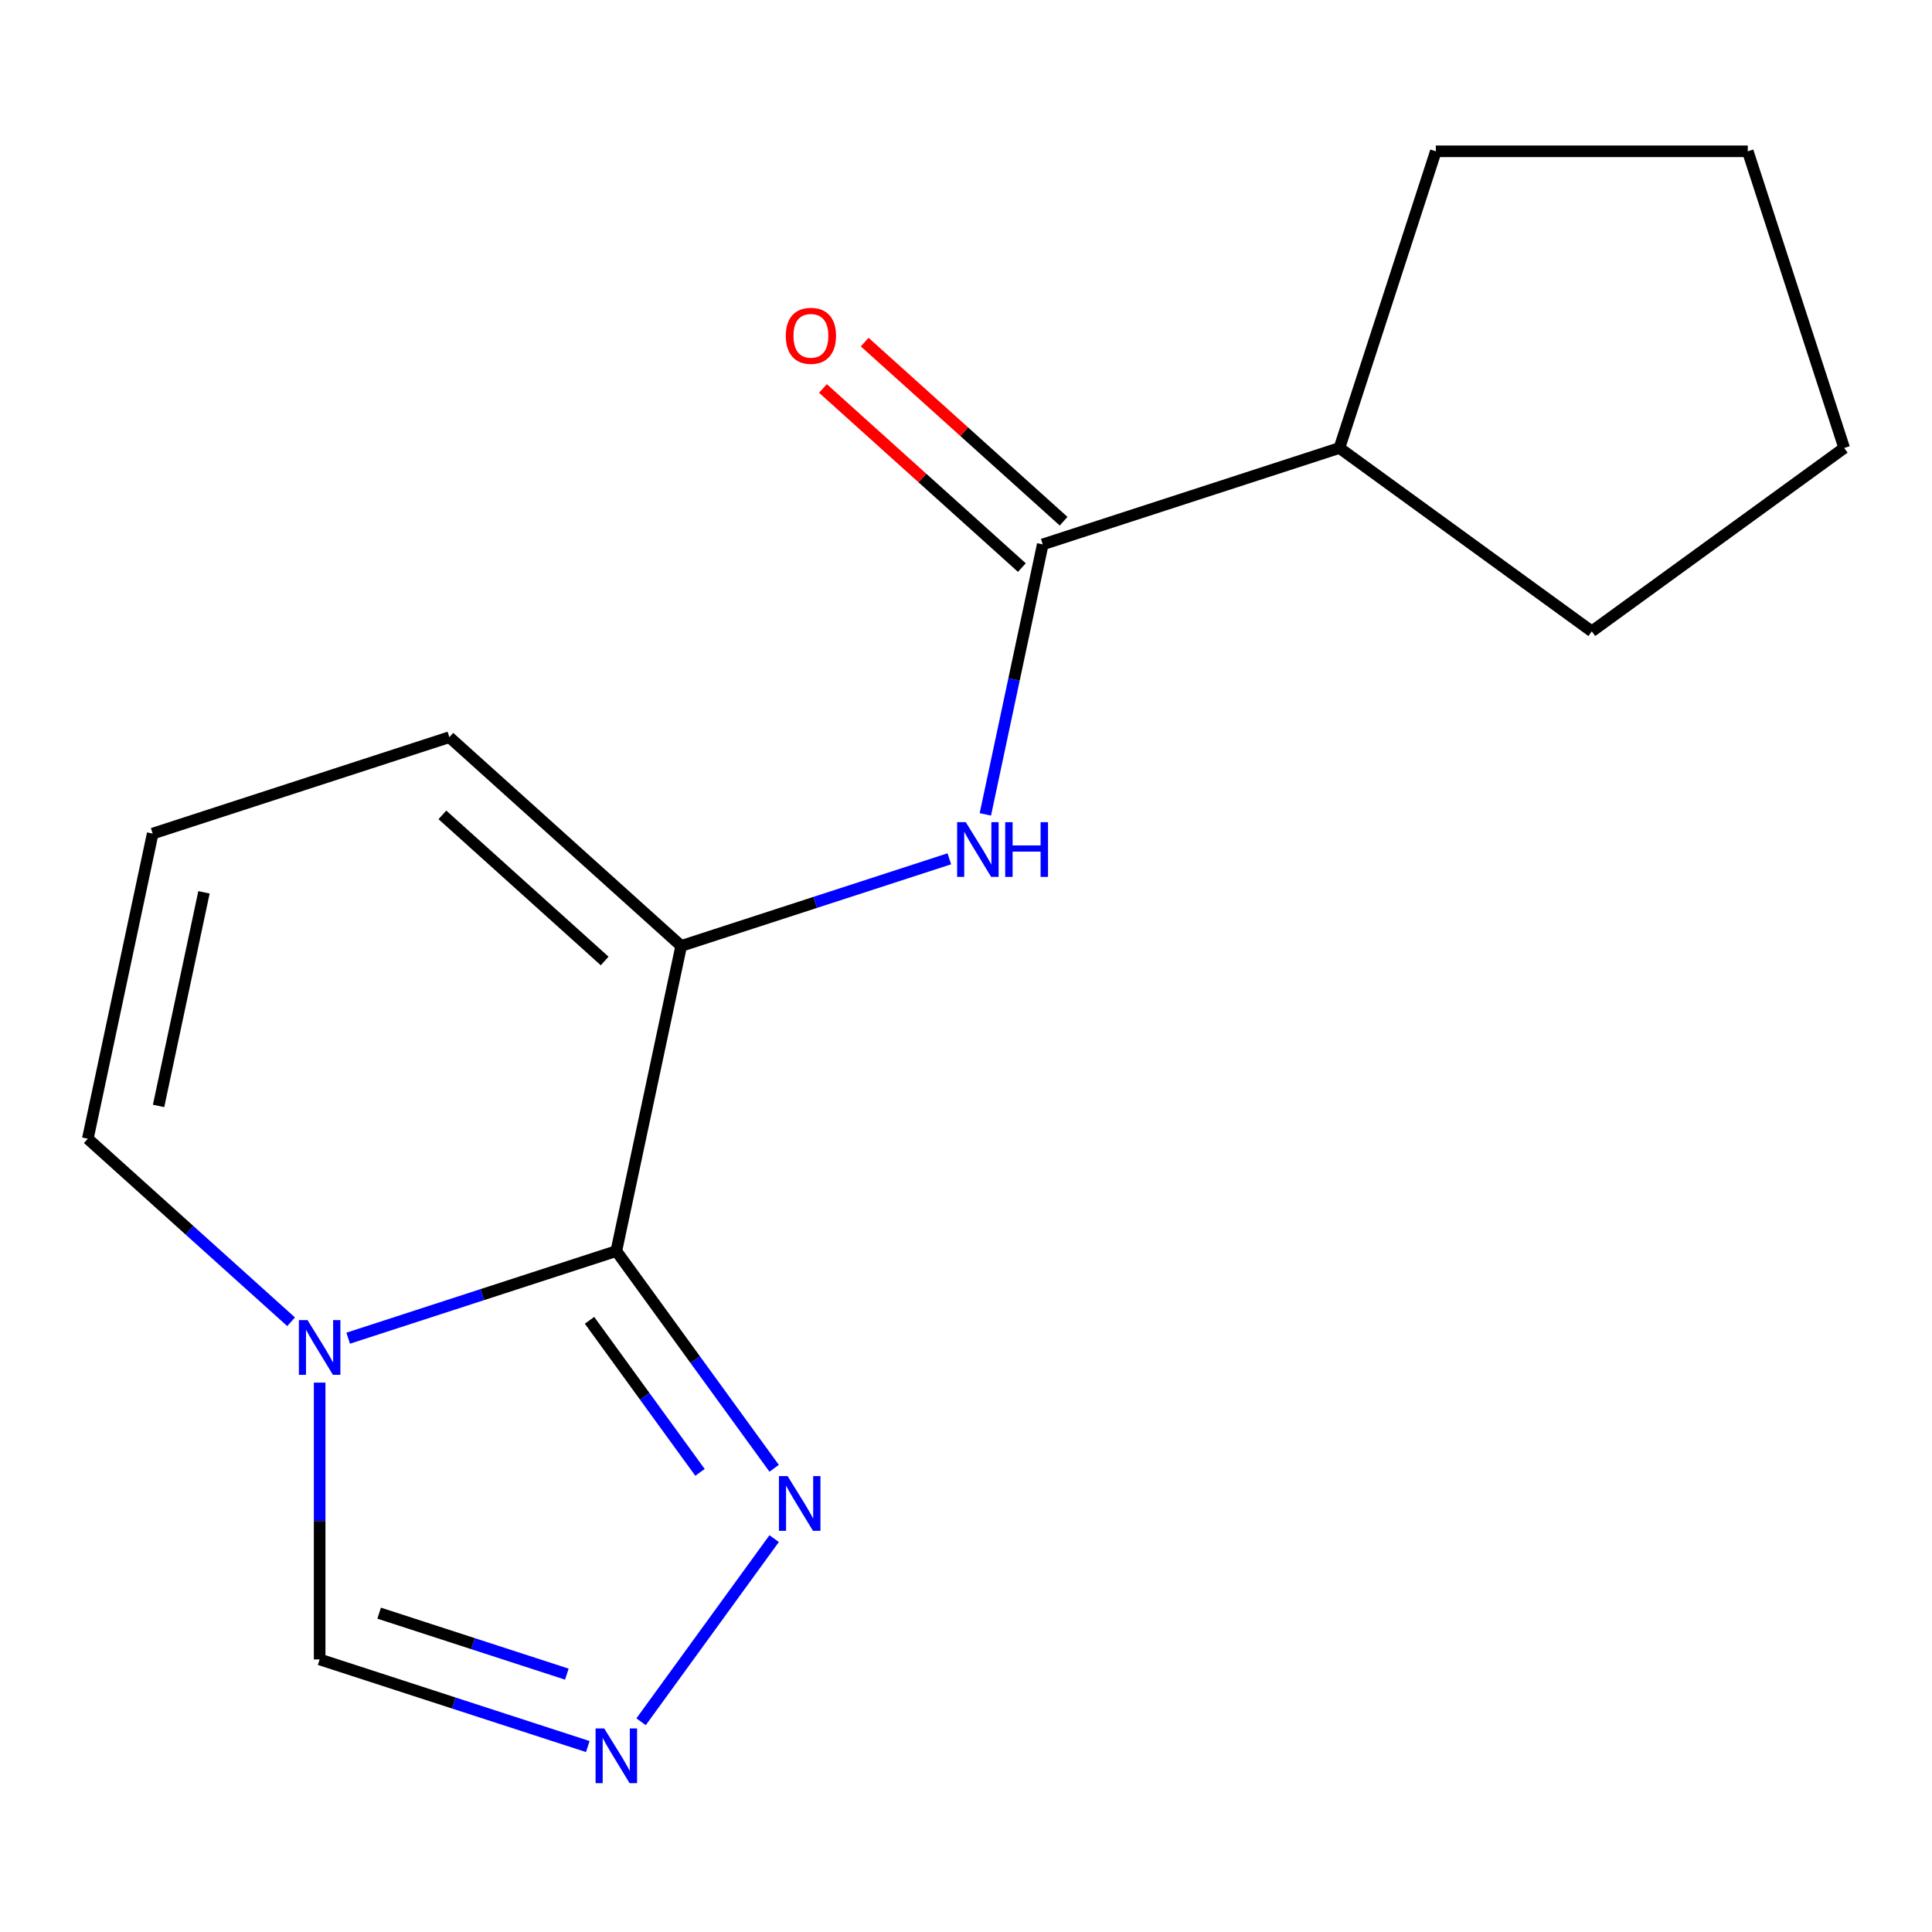 <?xml version='1.0' encoding='iso-8859-1'?>
<svg version='1.1' baseProfile='full'
              xmlns='http://www.w3.org/2000/svg'
                      xmlns:rdkit='http://www.rdkit.org/xml'
                      xmlns:xlink='http://www.w3.org/1999/xlink'
                  xml:space='preserve'
width='1000px' height='1000px' viewBox='0 0 1000 1000'>
<!-- END OF HEADER -->
<rect style='opacity:1.0;fill:#FFFFFF;stroke:none' width='1000' height='1000' x='0' y='0'> </rect>
<path class='bond-0' d='M 319.013,647.551 L 249.619,670.099' style='fill:none;fill-rule:evenodd;stroke:#000000;stroke-width:6px;stroke-linecap:butt;stroke-linejoin:miter;stroke-opacity:1' />
<path class='bond-0' d='M 249.619,670.099 L 180.225,692.647' style='fill:none;fill-rule:evenodd;stroke:#0000FF;stroke-width:6px;stroke-linecap:butt;stroke-linejoin:miter;stroke-opacity:1' />
<path class='bond-1' d='M 319.013,647.551 L 352.584,489.612' style='fill:none;fill-rule:evenodd;stroke:#000000;stroke-width:6px;stroke-linecap:butt;stroke-linejoin:miter;stroke-opacity:1' />
<path class='bond-2' d='M 319.013,647.551 L 359.857,703.768' style='fill:none;fill-rule:evenodd;stroke:#000000;stroke-width:6px;stroke-linecap:butt;stroke-linejoin:miter;stroke-opacity:1' />
<path class='bond-2' d='M 359.857,703.768 L 400.701,759.985' style='fill:none;fill-rule:evenodd;stroke:#0000FF;stroke-width:6px;stroke-linecap:butt;stroke-linejoin:miter;stroke-opacity:1' />
<path class='bond-2' d='M 305.14,683.398 L 333.731,722.75' style='fill:none;fill-rule:evenodd;stroke:#000000;stroke-width:6px;stroke-linecap:butt;stroke-linejoin:miter;stroke-opacity:1' />
<path class='bond-2' d='M 333.731,722.75 L 362.322,762.102' style='fill:none;fill-rule:evenodd;stroke:#0000FF;stroke-width:6px;stroke-linecap:butt;stroke-linejoin:miter;stroke-opacity:1' />
<path class='bond-6' d='M 165.448,715.644 L 165.448,787.28' style='fill:none;fill-rule:evenodd;stroke:#0000FF;stroke-width:6px;stroke-linecap:butt;stroke-linejoin:miter;stroke-opacity:1' />
<path class='bond-6' d='M 165.448,787.28 L 165.448,858.915' style='fill:none;fill-rule:evenodd;stroke:#000000;stroke-width:6px;stroke-linecap:butt;stroke-linejoin:miter;stroke-opacity:1' />
<path class='bond-7' d='M 150.672,684.143 L 98.063,636.774' style='fill:none;fill-rule:evenodd;stroke:#0000FF;stroke-width:6px;stroke-linecap:butt;stroke-linejoin:miter;stroke-opacity:1' />
<path class='bond-7' d='M 98.063,636.774 L 45.455,589.405' style='fill:none;fill-rule:evenodd;stroke:#000000;stroke-width:6px;stroke-linecap:butt;stroke-linejoin:miter;stroke-opacity:1' />
<path class='bond-4' d='M 352.584,489.612 L 421.978,467.065' style='fill:none;fill-rule:evenodd;stroke:#000000;stroke-width:6px;stroke-linecap:butt;stroke-linejoin:miter;stroke-opacity:1' />
<path class='bond-4' d='M 421.978,467.065 L 491.373,444.517' style='fill:none;fill-rule:evenodd;stroke:#0000FF;stroke-width:6px;stroke-linecap:butt;stroke-linejoin:miter;stroke-opacity:1' />
<path class='bond-8' d='M 352.584,489.612 L 232.59,381.569' style='fill:none;fill-rule:evenodd;stroke:#000000;stroke-width:6px;stroke-linecap:butt;stroke-linejoin:miter;stroke-opacity:1' />
<path class='bond-8' d='M 312.977,497.405 L 228.981,421.774' style='fill:none;fill-rule:evenodd;stroke:#000000;stroke-width:6px;stroke-linecap:butt;stroke-linejoin:miter;stroke-opacity:1' />
<path class='bond-3' d='M 400.701,796.378 L 331.825,891.177' style='fill:none;fill-rule:evenodd;stroke:#0000FF;stroke-width:6px;stroke-linecap:butt;stroke-linejoin:miter;stroke-opacity:1' />
<path class='bond-16' d='M 304.237,904.01 L 234.843,881.463' style='fill:none;fill-rule:evenodd;stroke:#0000FF;stroke-width:6px;stroke-linecap:butt;stroke-linejoin:miter;stroke-opacity:1' />
<path class='bond-16' d='M 234.843,881.463 L 165.448,858.915' style='fill:none;fill-rule:evenodd;stroke:#000000;stroke-width:6px;stroke-linecap:butt;stroke-linejoin:miter;stroke-opacity:1' />
<path class='bond-16' d='M 293.398,866.533 L 244.822,850.75' style='fill:none;fill-rule:evenodd;stroke:#0000FF;stroke-width:6px;stroke-linecap:butt;stroke-linejoin:miter;stroke-opacity:1' />
<path class='bond-16' d='M 244.822,850.75 L 196.246,834.967' style='fill:none;fill-rule:evenodd;stroke:#000000;stroke-width:6px;stroke-linecap:butt;stroke-linejoin:miter;stroke-opacity:1' />
<path class='bond-5' d='M 510.017,421.519 L 524.869,351.648' style='fill:none;fill-rule:evenodd;stroke:#0000FF;stroke-width:6px;stroke-linecap:butt;stroke-linejoin:miter;stroke-opacity:1' />
<path class='bond-5' d='M 524.869,351.648 L 539.72,281.777' style='fill:none;fill-rule:evenodd;stroke:#000000;stroke-width:6px;stroke-linecap:butt;stroke-linejoin:miter;stroke-opacity:1' />
<path class='bond-10' d='M 550.525,269.777 L 499.046,223.426' style='fill:none;fill-rule:evenodd;stroke:#000000;stroke-width:6px;stroke-linecap:butt;stroke-linejoin:miter;stroke-opacity:1' />
<path class='bond-10' d='M 499.046,223.426 L 447.567,177.074' style='fill:none;fill-rule:evenodd;stroke:#FF0000;stroke-width:6px;stroke-linecap:butt;stroke-linejoin:miter;stroke-opacity:1' />
<path class='bond-10' d='M 528.916,293.776 L 477.437,247.425' style='fill:none;fill-rule:evenodd;stroke:#000000;stroke-width:6px;stroke-linecap:butt;stroke-linejoin:miter;stroke-opacity:1' />
<path class='bond-10' d='M 477.437,247.425 L 425.959,201.073' style='fill:none;fill-rule:evenodd;stroke:#FF0000;stroke-width:6px;stroke-linecap:butt;stroke-linejoin:miter;stroke-opacity:1' />
<path class='bond-11' d='M 539.72,281.777 L 693.285,231.88' style='fill:none;fill-rule:evenodd;stroke:#000000;stroke-width:6px;stroke-linecap:butt;stroke-linejoin:miter;stroke-opacity:1' />
<path class='bond-17' d='M 45.455,589.405 L 79.026,431.466' style='fill:none;fill-rule:evenodd;stroke:#000000;stroke-width:6px;stroke-linecap:butt;stroke-linejoin:miter;stroke-opacity:1' />
<path class='bond-17' d='M 82.078,572.428 L 105.578,461.871' style='fill:none;fill-rule:evenodd;stroke:#000000;stroke-width:6px;stroke-linecap:butt;stroke-linejoin:miter;stroke-opacity:1' />
<path class='bond-9' d='M 232.59,381.569 L 79.026,431.466' style='fill:none;fill-rule:evenodd;stroke:#000000;stroke-width:6px;stroke-linecap:butt;stroke-linejoin:miter;stroke-opacity:1' />
<path class='bond-12' d='M 693.285,231.88 L 743.181,78.316' style='fill:none;fill-rule:evenodd;stroke:#000000;stroke-width:6px;stroke-linecap:butt;stroke-linejoin:miter;stroke-opacity:1' />
<path class='bond-13' d='M 693.285,231.88 L 823.915,326.789' style='fill:none;fill-rule:evenodd;stroke:#000000;stroke-width:6px;stroke-linecap:butt;stroke-linejoin:miter;stroke-opacity:1' />
<path class='bond-14' d='M 743.181,78.316 L 904.649,78.316' style='fill:none;fill-rule:evenodd;stroke:#000000;stroke-width:6px;stroke-linecap:butt;stroke-linejoin:miter;stroke-opacity:1' />
<path class='bond-15' d='M 823.915,326.789 L 954.545,231.88' style='fill:none;fill-rule:evenodd;stroke:#000000;stroke-width:6px;stroke-linecap:butt;stroke-linejoin:miter;stroke-opacity:1' />
<path class='bond-18' d='M 904.649,78.316 L 954.545,231.88' style='fill:none;fill-rule:evenodd;stroke:#000000;stroke-width:6px;stroke-linecap:butt;stroke-linejoin:miter;stroke-opacity:1' />
<path  class='atom-1' d='M 159.188 683.288
L 168.468 698.288
Q 169.388 699.768, 170.868 702.448
Q 172.348 705.128, 172.428 705.288
L 172.428 683.288
L 176.188 683.288
L 176.188 711.608
L 172.308 711.608
L 162.348 695.208
Q 161.188 693.288, 159.948 691.088
Q 158.748 688.888, 158.388 688.208
L 158.388 711.608
L 154.708 711.608
L 154.708 683.288
L 159.188 683.288
' fill='#0000FF'/>
<path  class='atom-3' d='M 407.662 764.022
L 416.942 779.022
Q 417.862 780.502, 419.342 783.182
Q 420.822 785.862, 420.902 786.022
L 420.902 764.022
L 424.662 764.022
L 424.662 792.342
L 420.782 792.342
L 410.822 775.942
Q 409.662 774.022, 408.422 771.822
Q 407.222 769.622, 406.862 768.942
L 406.862 792.342
L 403.182 792.342
L 403.182 764.022
L 407.662 764.022
' fill='#0000FF'/>
<path  class='atom-4' d='M 312.753 894.652
L 322.033 909.652
Q 322.953 911.132, 324.433 913.812
Q 325.913 916.492, 325.993 916.652
L 325.993 894.652
L 329.753 894.652
L 329.753 922.972
L 325.873 922.972
L 315.913 906.572
Q 314.753 904.652, 313.513 902.452
Q 312.313 900.252, 311.953 899.572
L 311.953 922.972
L 308.273 922.972
L 308.273 894.652
L 312.753 894.652
' fill='#0000FF'/>
<path  class='atom-5' d='M 499.889 425.556
L 509.169 440.556
Q 510.089 442.036, 511.569 444.716
Q 513.049 447.396, 513.129 447.556
L 513.129 425.556
L 516.889 425.556
L 516.889 453.876
L 513.009 453.876
L 503.049 437.476
Q 501.889 435.556, 500.649 433.356
Q 499.449 431.156, 499.089 430.476
L 499.089 453.876
L 495.409 453.876
L 495.409 425.556
L 499.889 425.556
' fill='#0000FF'/>
<path  class='atom-5' d='M 520.289 425.556
L 524.129 425.556
L 524.129 437.596
L 538.609 437.596
L 538.609 425.556
L 542.449 425.556
L 542.449 453.876
L 538.609 453.876
L 538.609 440.796
L 524.129 440.796
L 524.129 453.876
L 520.289 453.876
L 520.289 425.556
' fill='#0000FF'/>
<path  class='atom-11' d='M 406.726 173.814
Q 406.726 167.014, 410.086 163.214
Q 413.446 159.414, 419.726 159.414
Q 426.006 159.414, 429.366 163.214
Q 432.726 167.014, 432.726 173.814
Q 432.726 180.694, 429.326 184.614
Q 425.926 188.494, 419.726 188.494
Q 413.486 188.494, 410.086 184.614
Q 406.726 180.734, 406.726 173.814
M 419.726 185.294
Q 424.046 185.294, 426.366 182.414
Q 428.726 179.494, 428.726 173.814
Q 428.726 168.254, 426.366 165.454
Q 424.046 162.614, 419.726 162.614
Q 415.406 162.614, 413.046 165.414
Q 410.726 168.214, 410.726 173.814
Q 410.726 179.534, 413.046 182.414
Q 415.406 185.294, 419.726 185.294
' fill='#FF0000'/>
</svg>

